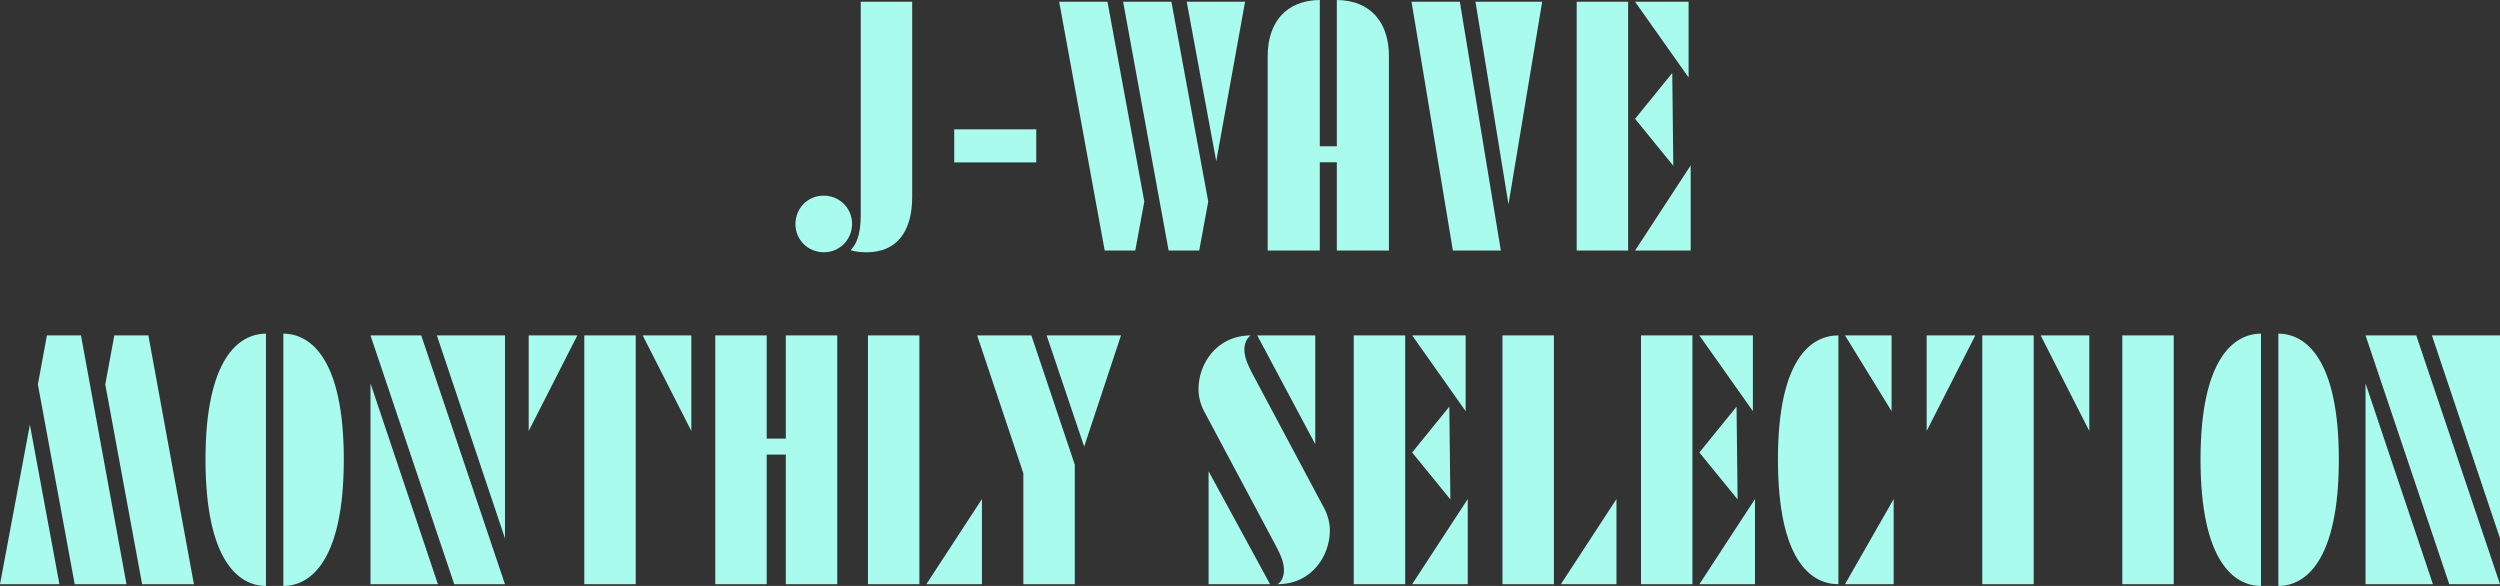 <?xml version="1.0" encoding="UTF-8"?><svg id="b" xmlns="http://www.w3.org/2000/svg" width="640" height="150" viewBox="0 0 640 150"><rect x="0" y="0" width="640" height="150" fill="#333333" stroke="none"/><defs><style>.d{fill:#a9fbed;}</style></defs><g id="c"><path class="d" d="m233.519,50.438V.445h-13.166v54.53c0,5.871-1.423,7.74-2.58,9.074,1.334.445,2.847.534,4.092.534,7.739,0,11.653-5.337,11.653-14.144Zm-22.684-.356c-4.003,0-7.206,3.202-7.206,7.294,0,4.003,3.202,7.206,7.294,7.206,4.003,0,7.206-3.202,7.206-7.294,0-4.003-3.202-7.206-7.294-7.206Zm54.442-16.966h-20.994v8.45h20.994v-8.45ZM271.149.445l11.653,63.692h7.828l2.313-12.543L283.514.445h-12.365Zm38.162,51.15L299.882.445h-12.365l11.653,63.692h7.828l2.313-12.543ZM318.74.445h-14.944l7.561,40.831L318.74.445Zm36.829,63.692V14.411c0-8.807-4.804-14.322-13.343-14.411v37.45h-4.359V0c-8.539.089-13.343,5.604-13.343,14.411v49.726h13.343v-22.595h4.359v22.595h13.343ZM394.799.445h-17.079l8.451,51.861L394.799.445Zm-33.447,0l10.586,63.692h12.276L373.717.445h-12.365Zm70.926,0h-13.699l13.699,19.392V.445Zm.534,41.898l-14.233,21.794h14.233v-21.794Zm-29.179,21.794h13.166V.445h-13.166v63.692Zm24.464-45.456l-9.519,11.742,9.785,12.009-.267-23.751ZM0,149.555h15.211l-7.561-40.83L0,149.555Zm29.266-63.692l-2.313,12.543,9.429,51.15h13.255l-11.653-63.692h-8.717Zm-17.257,0l-2.313,12.543,9.429,51.15h13.255l-11.653-63.692h-8.717Zm40.6,31.757c0,25.975,8.54,32.38,15.478,32.38v-64.582c-6.939,0-15.478,6.405-15.478,32.202Zm19.926-32.202v64.582c6.939,0,15.478-6.405,15.478-32.38,0-25.797-8.54-32.202-15.478-32.202Zm56.737,52.395v-51.95h-17.435l17.435,51.95Zm-34.426,11.742h17.258l-17.258-51.416v51.416Zm0-63.692l21.438,63.692h12.988l-21.438-63.692h-12.988Zm82.134,24.463v-24.463h-12.454l12.454,24.463Zm-41.632,0l12.454-24.463h-12.454v24.463Zm14.233,39.229h13.166v-63.692h-13.166v63.692Zm51.587-37.273h-4.893v-26.42h-13.166v63.692h13.166v-33.181h4.893v33.181h13.165v-63.692h-13.165v26.42Zm21.03,37.273h13.166v-63.692h-13.166v63.692Zm29.178,0v-21.794l-14.233,21.794h14.233Zm26.172-35.227l9.43-28.466h-19.037l9.607,28.466Zm-27.398-28.466l11.831,35.315v28.377h13.165v-30.601l-11.119-33.092h-13.877Zm59.246,63.692h15.745l-15.745-28.911v28.911Zm12.454-63.692l14.855,27.843v-27.843h-14.855Zm-1.335,9.607c-.889-1.69-1.957-3.914-1.957-5.96,0-1.512.533-2.847,1.601-3.647-8.896.089-13.344,7.473-13.344,13.699,0,2.046.534,4.003,1.424,5.693l18.503,34.693c.889,1.691,1.957,3.914,1.957,5.96,0,2.313-1.156,3.47-1.69,3.647,8.984,0,13.433-7.472,13.433-13.699,0-2.046-.534-4.003-1.424-5.693l-18.503-34.693Zm54.692-9.607h-13.699l13.699,19.392v-19.392Zm.533,63.692v-21.794l-14.232,21.794h14.232Zm-4.447-21.705l-.267-23.751-9.519,11.742,9.785,12.009Zm-24.73,21.705h13.166v-63.692h-13.166v63.692Zm67.252,0v-21.794l-14.232,21.794h14.232Zm-29.178,0h13.166v-63.692h-13.166v63.692Zm64.637,0v-21.794l-14.233,21.794h14.233Zm-29.178,0h13.165v-63.692h-13.165v63.692Zm28.643-63.692h-13.699l13.699,19.392v-19.392Zm-4.181,18.236l-9.519,11.742,9.785,12.009-.267-23.751Zm10.596,13.521c0,25.975,8.54,31.935,15.478,31.935v-63.692c-6.938,0-15.478,5.96-15.478,31.757Zm29.623,31.935v-21.794l-12.454,21.794h12.454Zm-.534-63.692h-11.92l11.92,19.392v-19.392Zm8.985,24.463l12.453-24.463h-12.453v24.463Zm41.631,0v-24.463h-12.453l12.453,24.463Zm-27.398,39.229h13.165v-63.692h-13.165v63.692Zm35.85,0h13.165v-63.692h-13.165v63.692Zm20.024-31.935c0,25.975,8.54,32.38,15.478,32.38v-64.582c-6.938,0-15.478,6.405-15.478,32.202Zm19.927-32.202v64.582c6.938,0,15.478-6.405,15.478-32.38,0-25.797-8.54-32.202-15.478-32.202Zm22.312,64.137h17.257l-17.257-51.416v51.416Zm0-63.692l21.438,63.692h12.988l-21.438-63.692h-12.988Zm16.991,0l17.435,51.95v-51.95h-17.435Z"/></g></svg>